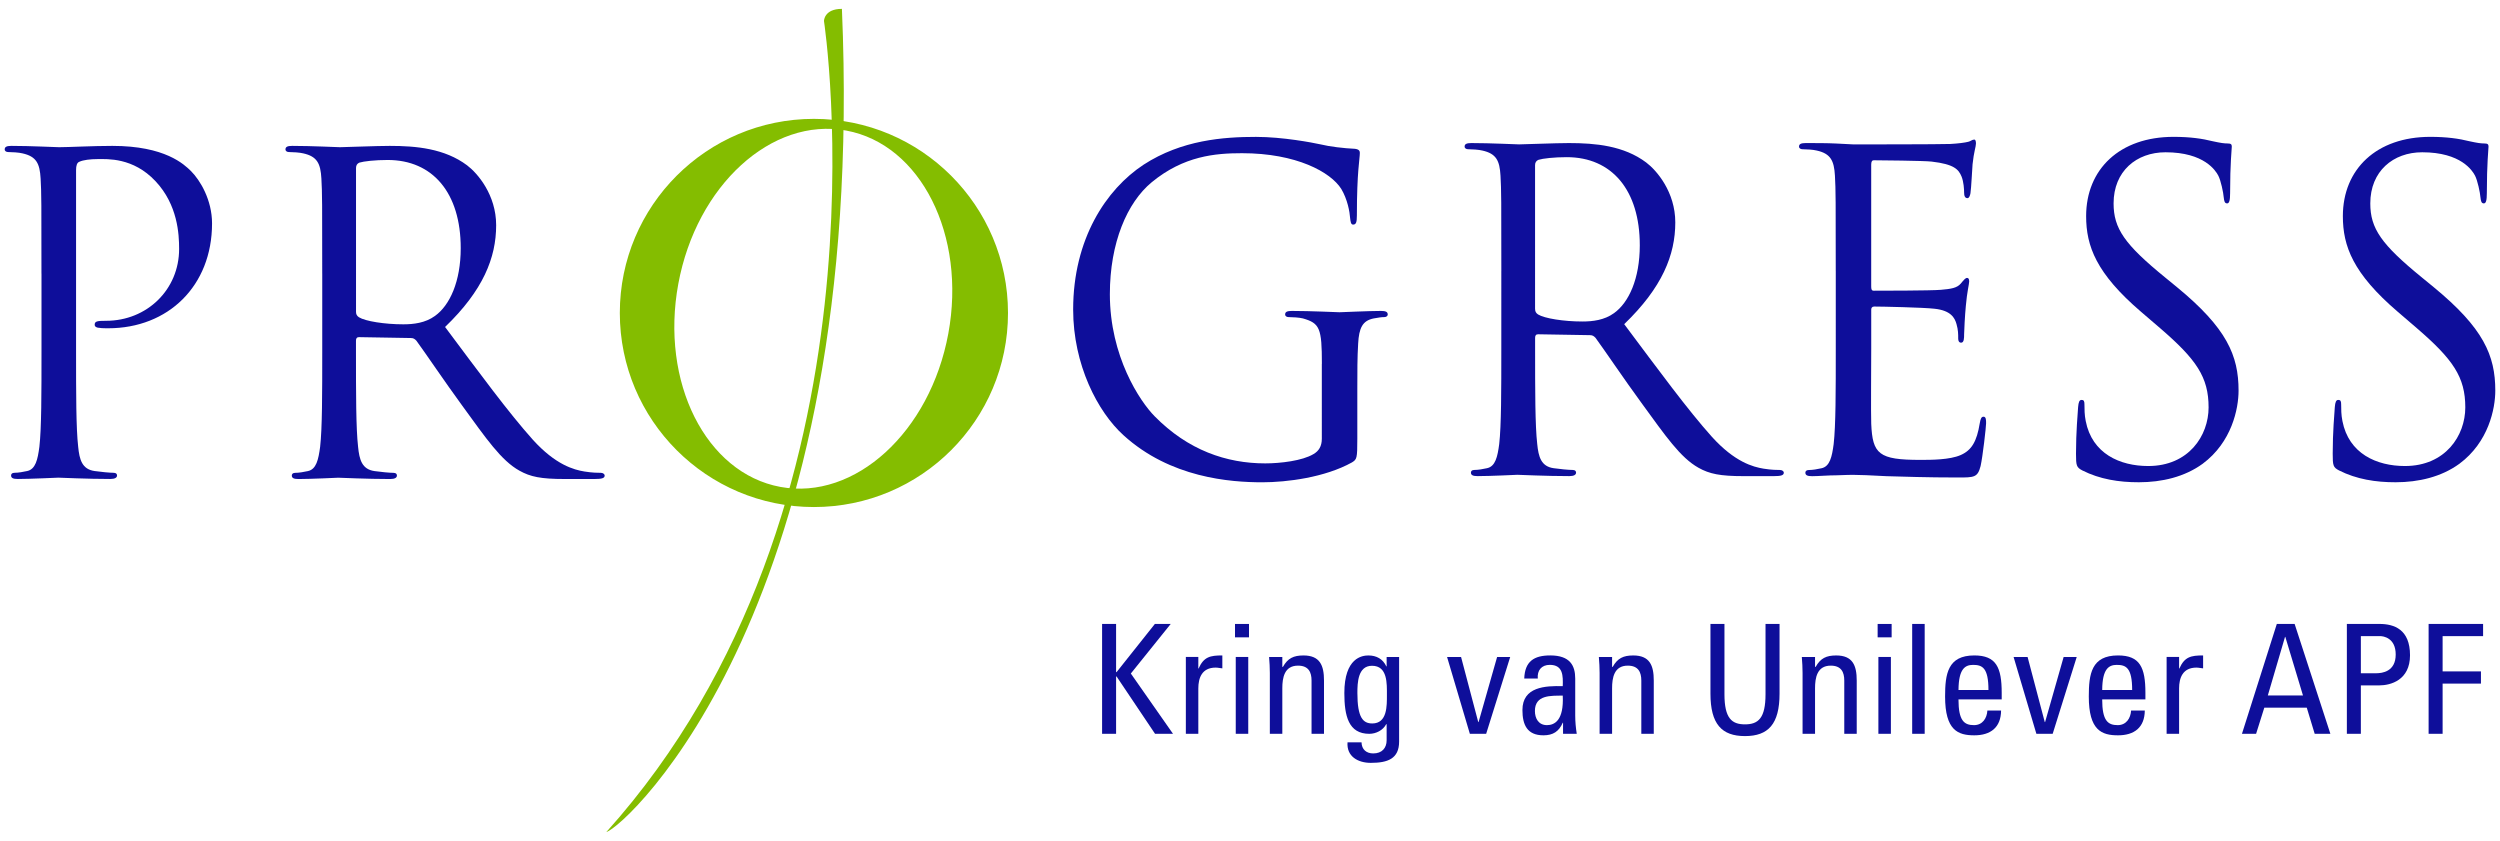 <?xml version="1.0" encoding="utf-8"?>
<!-- Generator: Adobe Illustrator 24.1.0, SVG Export Plug-In . SVG Version: 6.00 Build 0)  -->
<!DOCTYPE svg>
<svg version="1.2" baseProfile="tiny" id="Progress_-_RGB" xmlns:x="http://ns.adobe.com/Extensibility/1.0/" xmlns:i="http://ns.adobe.com/AdobeIllustrator/10.0/" xmlns:graph="http://ns.adobe.com/Graphs/1.0/"
	 xmlns="http://www.w3.org/2000/svg" xmlns:xlink="http://www.w3.org/1999/xlink" x="0px" y="0px" viewBox="0 0 110 37"
	 xml:space="preserve">
<g>
	<path fill="#84BD00" d="M35.812,5.23c-4.717,0-8.54,3.824-8.54,8.54c0,4.716,3.824,8.54,8.54,8.54c4.716,0,8.54-3.824,8.54-8.54
		C44.351,9.053,40.528,5.23,35.812,5.23z M41.725,14.682c-0.801,4.33-4.109,7.347-7.389,6.742c-3.281-0.608-5.291-4.609-4.49-8.938
		c0.801-4.33,4.109-7.348,7.389-6.741C40.516,6.351,42.526,10.353,41.725,14.682z"/>
</g>
<path fill="#84BD00" d="M36.255,0.924c0,0,3.267,21.385-9.576,35.686C27.581,36.342,38.17,26.586,37.044,0.39
	C36.255,0.39,36.255,0.924,36.255,0.924z"/>
<g>
	<path fill="#0E0E9A" d="M1.824,12.04c0-3.024,0-3.567-0.037-4.187C1.75,7.194,1.601,6.884,0.988,6.748
		C0.839,6.709,0.523,6.69,0.356,6.69c-0.075,0-0.149-0.039-0.149-0.116c0-0.116,0.093-0.155,0.297-0.155
		c0.836,0,1.951,0.058,2.099,0.058c0.409,0,1.486-0.058,2.341-0.058c2.322,0,3.158,0.814,3.456,1.105
		C8.81,7.93,9.33,8.803,9.33,9.83c0,2.753-1.932,4.614-4.57,4.614c-0.093,0-0.297,0-0.39-0.019c-0.093,0-0.204-0.039-0.204-0.136
		c0-0.155,0.112-0.174,0.501-0.174c1.802,0,3.214-1.376,3.214-3.16c0-0.64-0.056-1.939-1.041-2.985C5.855,6.922,4.722,7,4.294,7
		C3.979,7,3.663,7.038,3.496,7.116C3.384,7.155,3.347,7.291,3.347,7.484v7.968c0,1.861,0,3.393,0.093,4.207
		c0.056,0.562,0.167,0.989,0.725,1.067c0.26,0.038,0.669,0.077,0.836,0.077c0.112,0,0.149,0.059,0.149,0.117
		c0,0.097-0.093,0.155-0.297,0.155c-1.022,0-2.192-0.058-2.285-0.058c-0.056,0-1.226,0.058-1.783,0.058
		c-0.204,0-0.297-0.039-0.297-0.155c0-0.058,0.037-0.117,0.149-0.117c0.167,0,0.39-0.039,0.557-0.077
		c0.372-0.078,0.465-0.505,0.539-1.067c0.093-0.814,0.093-2.345,0.093-4.207V12.04z"/>
	<path fill="#0E0E9A" d="M14.178,12.04c0-3.024,0-3.567-0.037-4.187c-0.037-0.659-0.186-0.969-0.799-1.105
		c-0.149-0.038-0.464-0.058-0.632-0.058c-0.074,0-0.149-0.039-0.149-0.116c0-0.116,0.093-0.155,0.297-0.155
		c0.836,0,2.006,0.058,2.099,0.058c0.204,0,1.616-0.058,2.192-0.058c1.17,0,2.415,0.117,3.4,0.853
		c0.464,0.349,1.282,1.299,1.282,2.637c0,1.435-0.576,2.869-2.248,4.478c1.523,2.036,2.787,3.761,3.864,4.963
		c1.003,1.106,1.802,1.319,2.267,1.396c0.353,0.058,0.613,0.058,0.725,0.058c0.093,0,0.167,0.059,0.167,0.117
		c0,0.116-0.112,0.155-0.446,0.155h-1.319c-1.04,0-1.505-0.096-1.988-0.368c-0.799-0.446-1.449-1.395-2.508-2.85
		c-0.78-1.066-1.653-2.365-2.025-2.869c-0.074-0.077-0.13-0.116-0.242-0.116l-2.285-0.039c-0.093,0-0.13,0.058-0.13,0.155v0.465
		c0,1.861,0,3.393,0.093,4.207c0.056,0.562,0.167,0.989,0.725,1.067c0.26,0.038,0.669,0.077,0.836,0.077
		c0.111,0,0.148,0.059,0.148,0.117c0,0.097-0.093,0.155-0.297,0.155c-1.022,0-2.192-0.058-2.285-0.058
		c-0.019,0-1.189,0.058-1.746,0.058c-0.204,0-0.297-0.039-0.297-0.155c0-0.058,0.037-0.117,0.149-0.117
		c0.167,0,0.39-0.039,0.558-0.077c0.372-0.078,0.464-0.505,0.539-1.067c0.093-0.814,0.093-2.345,0.093-4.207V12.04z M15.665,13.727
		c0,0.097,0.037,0.174,0.13,0.233c0.279,0.174,1.133,0.31,1.951,0.31c0.446,0,0.966-0.058,1.393-0.369
		c0.65-0.465,1.133-1.512,1.133-2.985c0-2.423-1.226-3.877-3.214-3.877c-0.558,0-1.059,0.058-1.245,0.116
		c-0.093,0.039-0.148,0.116-0.148,0.233V13.727z"/>
</g>
<g>
	<path fill="#0E0E9A" d="M58.163,16.007c0-1.57-0.093-1.784-0.836-1.997c-0.148-0.039-0.465-0.058-0.632-0.058
		c-0.074,0-0.149-0.039-0.149-0.116c0-0.117,0.093-0.155,0.297-0.155c0.836,0,2.006,0.058,2.099,0.058
		c0.094,0,1.263-0.058,1.821-0.058c0.204,0,0.297,0.039,0.297,0.155c0,0.077-0.075,0.116-0.149,0.116
		c-0.13,0-0.241,0.019-0.464,0.058c-0.502,0.097-0.65,0.427-0.688,1.105c-0.037,0.62-0.037,1.202-0.037,2.016v2.172
		c0,0.872-0.018,0.91-0.241,1.046c-1.19,0.66-2.861,0.872-3.939,0.872c-1.412,0-4.05-0.194-6.112-2.074
		c-1.133-1.027-2.211-3.102-2.211-5.525c0-3.102,1.449-5.293,3.103-6.378c1.672-1.085,3.511-1.221,4.942-1.221
		c1.17,0,2.489,0.252,2.842,0.33c0.39,0.097,1.04,0.174,1.505,0.194c0.185,0.019,0.222,0.097,0.222,0.175
		c0,0.271-0.13,0.814-0.13,2.753c0,0.311-0.037,0.407-0.168,0.407c-0.093,0-0.111-0.117-0.13-0.291
		c-0.019-0.272-0.112-0.814-0.39-1.28c-0.465-0.737-1.97-1.57-4.366-1.57c-1.171,0-2.564,0.116-3.976,1.28
		c-1.078,0.892-1.839,2.656-1.839,4.924c0,2.734,1.319,4.711,1.969,5.37c1.468,1.493,3.159,2.074,4.868,2.074
		c0.669,0,1.635-0.116,2.118-0.407c0.241-0.136,0.371-0.349,0.371-0.678V16.007z"/>
	<path fill="#0E0E9A" d="M66.059,11.917c0-3.024,0-3.567-0.037-4.188c-0.037-0.659-0.185-0.969-0.799-1.105
		c-0.148-0.039-0.465-0.058-0.631-0.058c-0.075,0-0.149-0.039-0.149-0.116c0-0.116,0.093-0.155,0.297-0.155
		c0.836,0,2.006,0.058,2.099,0.058c0.204,0,1.617-0.058,2.192-0.058c1.171,0,2.416,0.116,3.4,0.853
		c0.464,0.349,1.282,1.299,1.282,2.637c0,1.434-0.576,2.869-2.248,4.478c1.524,2.035,2.786,3.761,3.864,4.963
		c1.003,1.105,1.802,1.318,2.267,1.395c0.353,0.058,0.613,0.058,0.725,0.058c0.093,0,0.167,0.058,0.167,0.116
		c0,0.116-0.111,0.155-0.445,0.155h-1.32c-1.041,0-1.504-0.097-1.988-0.368c-0.799-0.446-1.449-1.396-2.508-2.85
		c-0.78-1.066-1.654-2.365-2.025-2.869c-0.075-0.077-0.13-0.116-0.242-0.116l-2.285-0.039c-0.094,0-0.13,0.058-0.13,0.155v0.465
		c0,1.861,0,3.393,0.093,4.207c0.056,0.562,0.167,0.989,0.725,1.066c0.259,0.039,0.668,0.077,0.836,0.077
		c0.111,0,0.148,0.058,0.148,0.116c0,0.097-0.093,0.155-0.297,0.155c-1.022,0-2.192-0.058-2.286-0.058
		c-0.019,0-1.189,0.058-1.746,0.058c-0.204,0-0.297-0.039-0.297-0.155c0-0.058,0.037-0.116,0.149-0.116
		c0.167,0,0.389-0.038,0.557-0.077c0.372-0.077,0.465-0.504,0.539-1.066c0.092-0.814,0.092-2.346,0.092-4.207V11.917z
		 M67.545,13.603c0,0.097,0.037,0.174,0.13,0.233c0.279,0.174,1.133,0.31,1.95,0.31c0.446,0,0.966-0.058,1.393-0.369
		c0.65-0.465,1.133-1.512,1.133-2.985c0-2.423-1.226-3.877-3.214-3.877c-0.558,0-1.059,0.058-1.245,0.117
		c-0.093,0.039-0.149,0.116-0.149,0.232V13.603z"/>
	<path fill="#0E0E9A" d="M80.773,11.917c0-3.024,0-3.567-0.036-4.188c-0.038-0.659-0.187-0.969-0.8-1.105
		c-0.148-0.039-0.464-0.058-0.632-0.058c-0.074,0-0.148-0.039-0.148-0.116c0-0.116,0.093-0.155,0.297-0.155
		c0.428,0,0.93,0,1.338,0.02l0.762,0.039c0.13,0,3.827,0,4.255-0.019c0.353-0.019,0.65-0.058,0.798-0.097
		c0.094-0.019,0.168-0.097,0.26-0.097c0.056,0,0.075,0.077,0.075,0.174c0,0.136-0.093,0.369-0.149,0.911
		c-0.018,0.194-0.056,1.047-0.093,1.28c-0.019,0.097-0.056,0.213-0.13,0.213c-0.112,0-0.149-0.097-0.149-0.252
		c0-0.136-0.018-0.465-0.112-0.698c-0.13-0.31-0.316-0.543-1.319-0.659c-0.317-0.039-2.341-0.058-2.545-0.058
		c-0.074,0-0.112,0.058-0.112,0.194v5.351c0,0.136,0.019,0.194,0.112,0.194c0.241,0,2.526,0,2.954-0.039
		c0.445-0.039,0.706-0.078,0.873-0.272c0.13-0.155,0.204-0.252,0.279-0.252c0.055,0,0.093,0.039,0.093,0.155
		c0,0.116-0.093,0.446-0.148,1.086c-0.038,0.388-0.075,1.105-0.075,1.241c0,0.155,0,0.368-0.13,0.368
		c-0.093,0-0.13-0.078-0.13-0.175c0-0.194,0-0.388-0.074-0.64c-0.075-0.271-0.242-0.601-0.966-0.678
		c-0.502-0.058-2.341-0.097-2.656-0.097c-0.093,0-0.131,0.058-0.131,0.136v1.706c0,0.659-0.018,2.908,0,3.315
		c0.056,1.338,0.335,1.59,2.156,1.59c0.483,0,1.3,0,1.783-0.214c0.483-0.213,0.707-0.601,0.836-1.396
		c0.037-0.212,0.074-0.29,0.168-0.29c0.111,0,0.111,0.155,0.111,0.29c0,0.156-0.149,1.474-0.242,1.881
		c-0.13,0.504-0.279,0.504-1.003,0.504c-1.394,0-2.415-0.039-3.139-0.058c-0.725-0.039-1.171-0.058-1.45-0.058
		c-0.038,0-0.353,0-0.743,0.019c-0.371,0-0.799,0.039-1.078,0.039c-0.204,0-0.297-0.039-0.297-0.155
		c0-0.058,0.038-0.116,0.149-0.116c0.167,0,0.39-0.038,0.557-0.077c0.372-0.077,0.465-0.504,0.539-1.066
		c0.093-0.814,0.093-2.346,0.093-4.207V11.917z"/>
	<path fill="#0E0E9A" d="M91.623,20.699c-0.26-0.136-0.279-0.213-0.279-0.737c0-0.969,0.075-1.745,0.093-2.055
		c0.019-0.213,0.056-0.31,0.149-0.31c0.111,0,0.13,0.058,0.13,0.213c0,0.174,0,0.446,0.056,0.717
		c0.279,1.434,1.505,1.978,2.75,1.978c1.783,0,2.656-1.338,2.656-2.579c0-1.338-0.539-2.113-2.136-3.49l-0.837-0.718
		c-1.969-1.687-2.415-2.888-2.415-4.207c0-2.074,1.486-3.49,3.846-3.49c0.724,0,1.263,0.077,1.727,0.194
		c0.353,0.077,0.502,0.097,0.651,0.097c0.149,0,0.185,0.039,0.185,0.136c0,0.097-0.074,0.737-0.074,2.055
		c0,0.31-0.037,0.446-0.13,0.446c-0.111,0-0.13-0.097-0.149-0.252c-0.018-0.233-0.13-0.756-0.241-0.97
		c-0.112-0.213-0.613-1.027-2.322-1.027c-1.281,0-2.285,0.834-2.285,2.249c0,1.105,0.483,1.803,2.266,3.257l0.52,0.426
		c2.192,1.803,2.713,3.005,2.713,4.555c0,0.795-0.298,2.268-1.579,3.218c-0.799,0.582-1.803,0.814-2.805,0.814
		C93.239,21.222,92.384,21.086,91.623,20.699z"/>
	<path fill="#0E0E9A" d="M102.918,20.699c-0.26-0.136-0.279-0.213-0.279-0.737c0-0.969,0.074-1.745,0.093-2.055
		c0.018-0.213,0.056-0.31,0.149-0.31c0.111,0,0.13,0.058,0.13,0.213c0,0.174,0,0.446,0.056,0.717
		c0.278,1.434,1.505,1.978,2.749,1.978c1.784,0,2.657-1.338,2.657-2.579c0-1.338-0.539-2.113-2.136-3.49l-0.836-0.718
		c-1.97-1.687-2.415-2.888-2.415-4.207c0-2.074,1.486-3.49,3.846-3.49c0.724,0,1.263,0.077,1.727,0.194
		c0.353,0.077,0.502,0.097,0.65,0.097c0.149,0,0.186,0.039,0.186,0.136c0,0.097-0.074,0.737-0.074,2.055
		c0,0.31-0.037,0.446-0.13,0.446c-0.111,0-0.13-0.097-0.149-0.252c-0.019-0.233-0.13-0.756-0.241-0.97
		c-0.112-0.213-0.613-1.027-2.323-1.027c-1.281,0-2.285,0.834-2.285,2.249c0,1.105,0.483,1.803,2.267,3.257l0.52,0.426
		c2.192,1.803,2.713,3.005,2.713,4.555c0,0.795-0.297,2.268-1.579,3.218c-0.798,0.582-1.802,0.814-2.805,0.814
		C104.535,21.222,103.68,21.086,102.918,20.699z"/>
</g>
<g>
	<path fill="#0E0E9A" d="M48.492,32.287v-4.834h0.616v2.122h0.02l1.687-2.122h0.697l-1.755,2.182l1.855,2.652h-0.79l-1.694-2.524
		h-0.02v2.524H48.492z"/>
	<path fill="#0E0E9A" d="M52.725,29.415h0.013c0.228-0.516,0.509-0.576,1.045-0.576v0.569c-0.047-0.007-0.101-0.013-0.147-0.02
		c-0.047-0.007-0.094-0.014-0.147-0.014c-0.61,0-0.763,0.462-0.763,0.917v1.995h-0.549v-3.381h0.549V29.415z"/>
	<path fill="#0E0E9A" d="M54.34,27.454h0.616v0.589H54.34V27.454z M54.923,32.287h-0.55v-3.381h0.55V32.287z"/>
	<path fill="#0E0E9A" d="M57.708,32.287v-2.343c0-0.362-0.127-0.656-0.596-0.656c-0.603,0-0.69,0.536-0.69,0.998v2.002h-0.549
		v-2.678c0-0.234-0.014-0.468-0.033-0.703h0.582v0.435h0.027c0.215-0.381,0.468-0.502,0.904-0.502c0.723,0,0.903,0.436,0.903,1.105
		v2.343H57.708z"/>
	<path fill="#0E0E9A" d="M61.011,28.907h0.55v3.722c0,0.756-0.502,0.937-1.246,0.937c-0.563,0-1.071-0.281-1.024-0.904h0.616
		c0.007,0.315,0.214,0.489,0.516,0.489c0.381,0,0.589-0.234,0.589-0.582v-0.703h-0.02c-0.141,0.268-0.449,0.422-0.743,0.422
		c-0.917,0-1.098-0.79-1.098-1.794c0-1.553,0.784-1.654,1.058-1.654c0.355,0,0.637,0.154,0.79,0.482h0.013V28.907z M60.368,29.294
		c-0.623,0-0.643,0.75-0.643,1.199c0,1.085,0.248,1.339,0.656,1.339c0.663,0,0.643-0.783,0.643-1.252
		C61.024,30.078,61.058,29.294,60.368,29.294z"/>
	<path fill="#0E0E9A" d="M63.671,28.907h0.616l0.756,2.865h0.014l0.816-2.865h0.576l-1.058,3.381h-0.717L63.671,28.907z"/>
	<path fill="#0E0E9A" d="M68.775,31.799h-0.014c-0.167,0.388-0.429,0.555-0.85,0.555c-0.716,0-0.924-0.462-0.924-1.112
		c0-1.024,1.004-1.071,1.774-1.051c0.014-0.449,0.02-0.937-0.569-0.937c-0.368,0-0.562,0.247-0.529,0.603h-0.596
		c0.027-0.757,0.429-1.018,1.145-1.018c0.871,0,1.098,0.449,1.098,1.018v1.627c0,0.268,0.026,0.542,0.067,0.803h-0.603V31.799z
		 M67.536,31.283c0,0.328,0.161,0.623,0.529,0.623c0.335,0,0.75-0.208,0.696-1.299C68.239,30.613,67.536,30.567,67.536,31.283z"/>
	<path fill="#0E0E9A" d="M72.218,32.287v-2.343c0-0.362-0.127-0.656-0.596-0.656c-0.603,0-0.69,0.536-0.69,0.998v2.002h-0.549
		v-2.678c0-0.234-0.014-0.468-0.033-0.703h0.582v0.435h0.027c0.215-0.381,0.468-0.502,0.904-0.502c0.723,0,0.903,0.436,0.903,1.105
		v2.343H72.218z"/>
	<path fill="#0E0E9A" d="M75.26,27.454h0.616v3.093c0,1.058,0.321,1.325,0.903,1.325c0.583,0,0.904-0.268,0.904-1.325v-3.093H78.3
		v3.066c0,1.339-0.496,1.868-1.52,1.868c-1.024,0-1.52-0.529-1.52-1.868V27.454z"/>
	<path fill="#0E0E9A" d="M81.148,32.287v-2.343c0-0.362-0.127-0.656-0.596-0.656c-0.603,0-0.69,0.536-0.69,0.998v2.002h-0.549
		v-2.678c0-0.234-0.014-0.468-0.033-0.703h0.582v0.435h0.027c0.215-0.381,0.468-0.502,0.904-0.502c0.723,0,0.903,0.436,0.903,1.105
		v2.343H81.148z"/>
	<path fill="#0E0E9A" d="M82.616,27.454h0.616v0.589h-0.616V27.454z M83.199,32.287h-0.55v-3.381h0.55V32.287z"/>
	<path fill="#0E0E9A" d="M84.686,32.287h-0.55v-4.834h0.55V32.287z"/>
	<path fill="#0E0E9A" d="M86.173,30.774c0,0.944,0.254,1.132,0.683,1.132c0.375,0,0.569-0.302,0.589-0.643h0.603
		c-0.007,0.75-0.468,1.091-1.178,1.091c-0.716,0-1.286-0.214-1.286-1.707c0-0.991,0.114-1.808,1.286-1.808
		c0.964,0,1.205,0.529,1.205,1.647v0.288H86.173z M87.492,30.359c0-0.984-0.275-1.104-0.676-1.104c-0.348,0-0.636,0.167-0.642,1.104
		H87.492z"/>
	<path fill="#0E0E9A" d="M88.598,28.907h0.616l0.756,2.865h0.014l0.816-2.865h0.576l-1.058,3.381h-0.717L88.598,28.907z"/>
	<path fill="#0E0E9A" d="M92.496,30.774c0,0.944,0.254,1.132,0.683,1.132c0.375,0,0.569-0.302,0.589-0.643h0.603
		c-0.007,0.75-0.468,1.091-1.178,1.091c-0.716,0-1.286-0.214-1.286-1.707c0-0.991,0.114-1.808,1.286-1.808
		c0.964,0,1.205,0.529,1.205,1.647v0.288H92.496z M93.815,30.359c0-0.984-0.275-1.104-0.676-1.104c-0.348,0-0.636,0.167-0.642,1.104
		H93.815z"/>
	<path fill="#0E0E9A" d="M95.879,29.415h0.013c0.228-0.516,0.509-0.576,1.045-0.576v0.569c-0.047-0.007-0.101-0.013-0.147-0.02
		c-0.047-0.007-0.094-0.014-0.147-0.014c-0.61,0-0.763,0.462-0.763,0.917v1.995h-0.549v-3.381h0.549V29.415z"/>
	<path fill="#0E0E9A" d="M100.18,27.454h0.784l1.573,4.834h-0.69l-0.349-1.151h-1.868l-0.362,1.151h-0.622L100.18,27.454z
		 M100.554,28.023h-0.013L99.784,30.6h1.547L100.554,28.023z"/>
	<path fill="#0E0E9A" d="M103.262,32.287v-4.834h1.433c0.65,0,1.346,0.241,1.346,1.379c0,1.098-0.857,1.325-1.352,1.325h-0.811
		v2.129H103.262z M103.878,29.623h0.676c0.254,0,0.857-0.067,0.857-0.824c0-0.737-0.549-0.81-0.683-0.81h-0.85V29.623z"/>
	<path fill="#0E0E9A" d="M106.859,32.287v-4.834h2.397v0.536h-1.781v1.553h1.687v0.536h-1.687v2.209H106.859z"/>
</g>
</svg>
